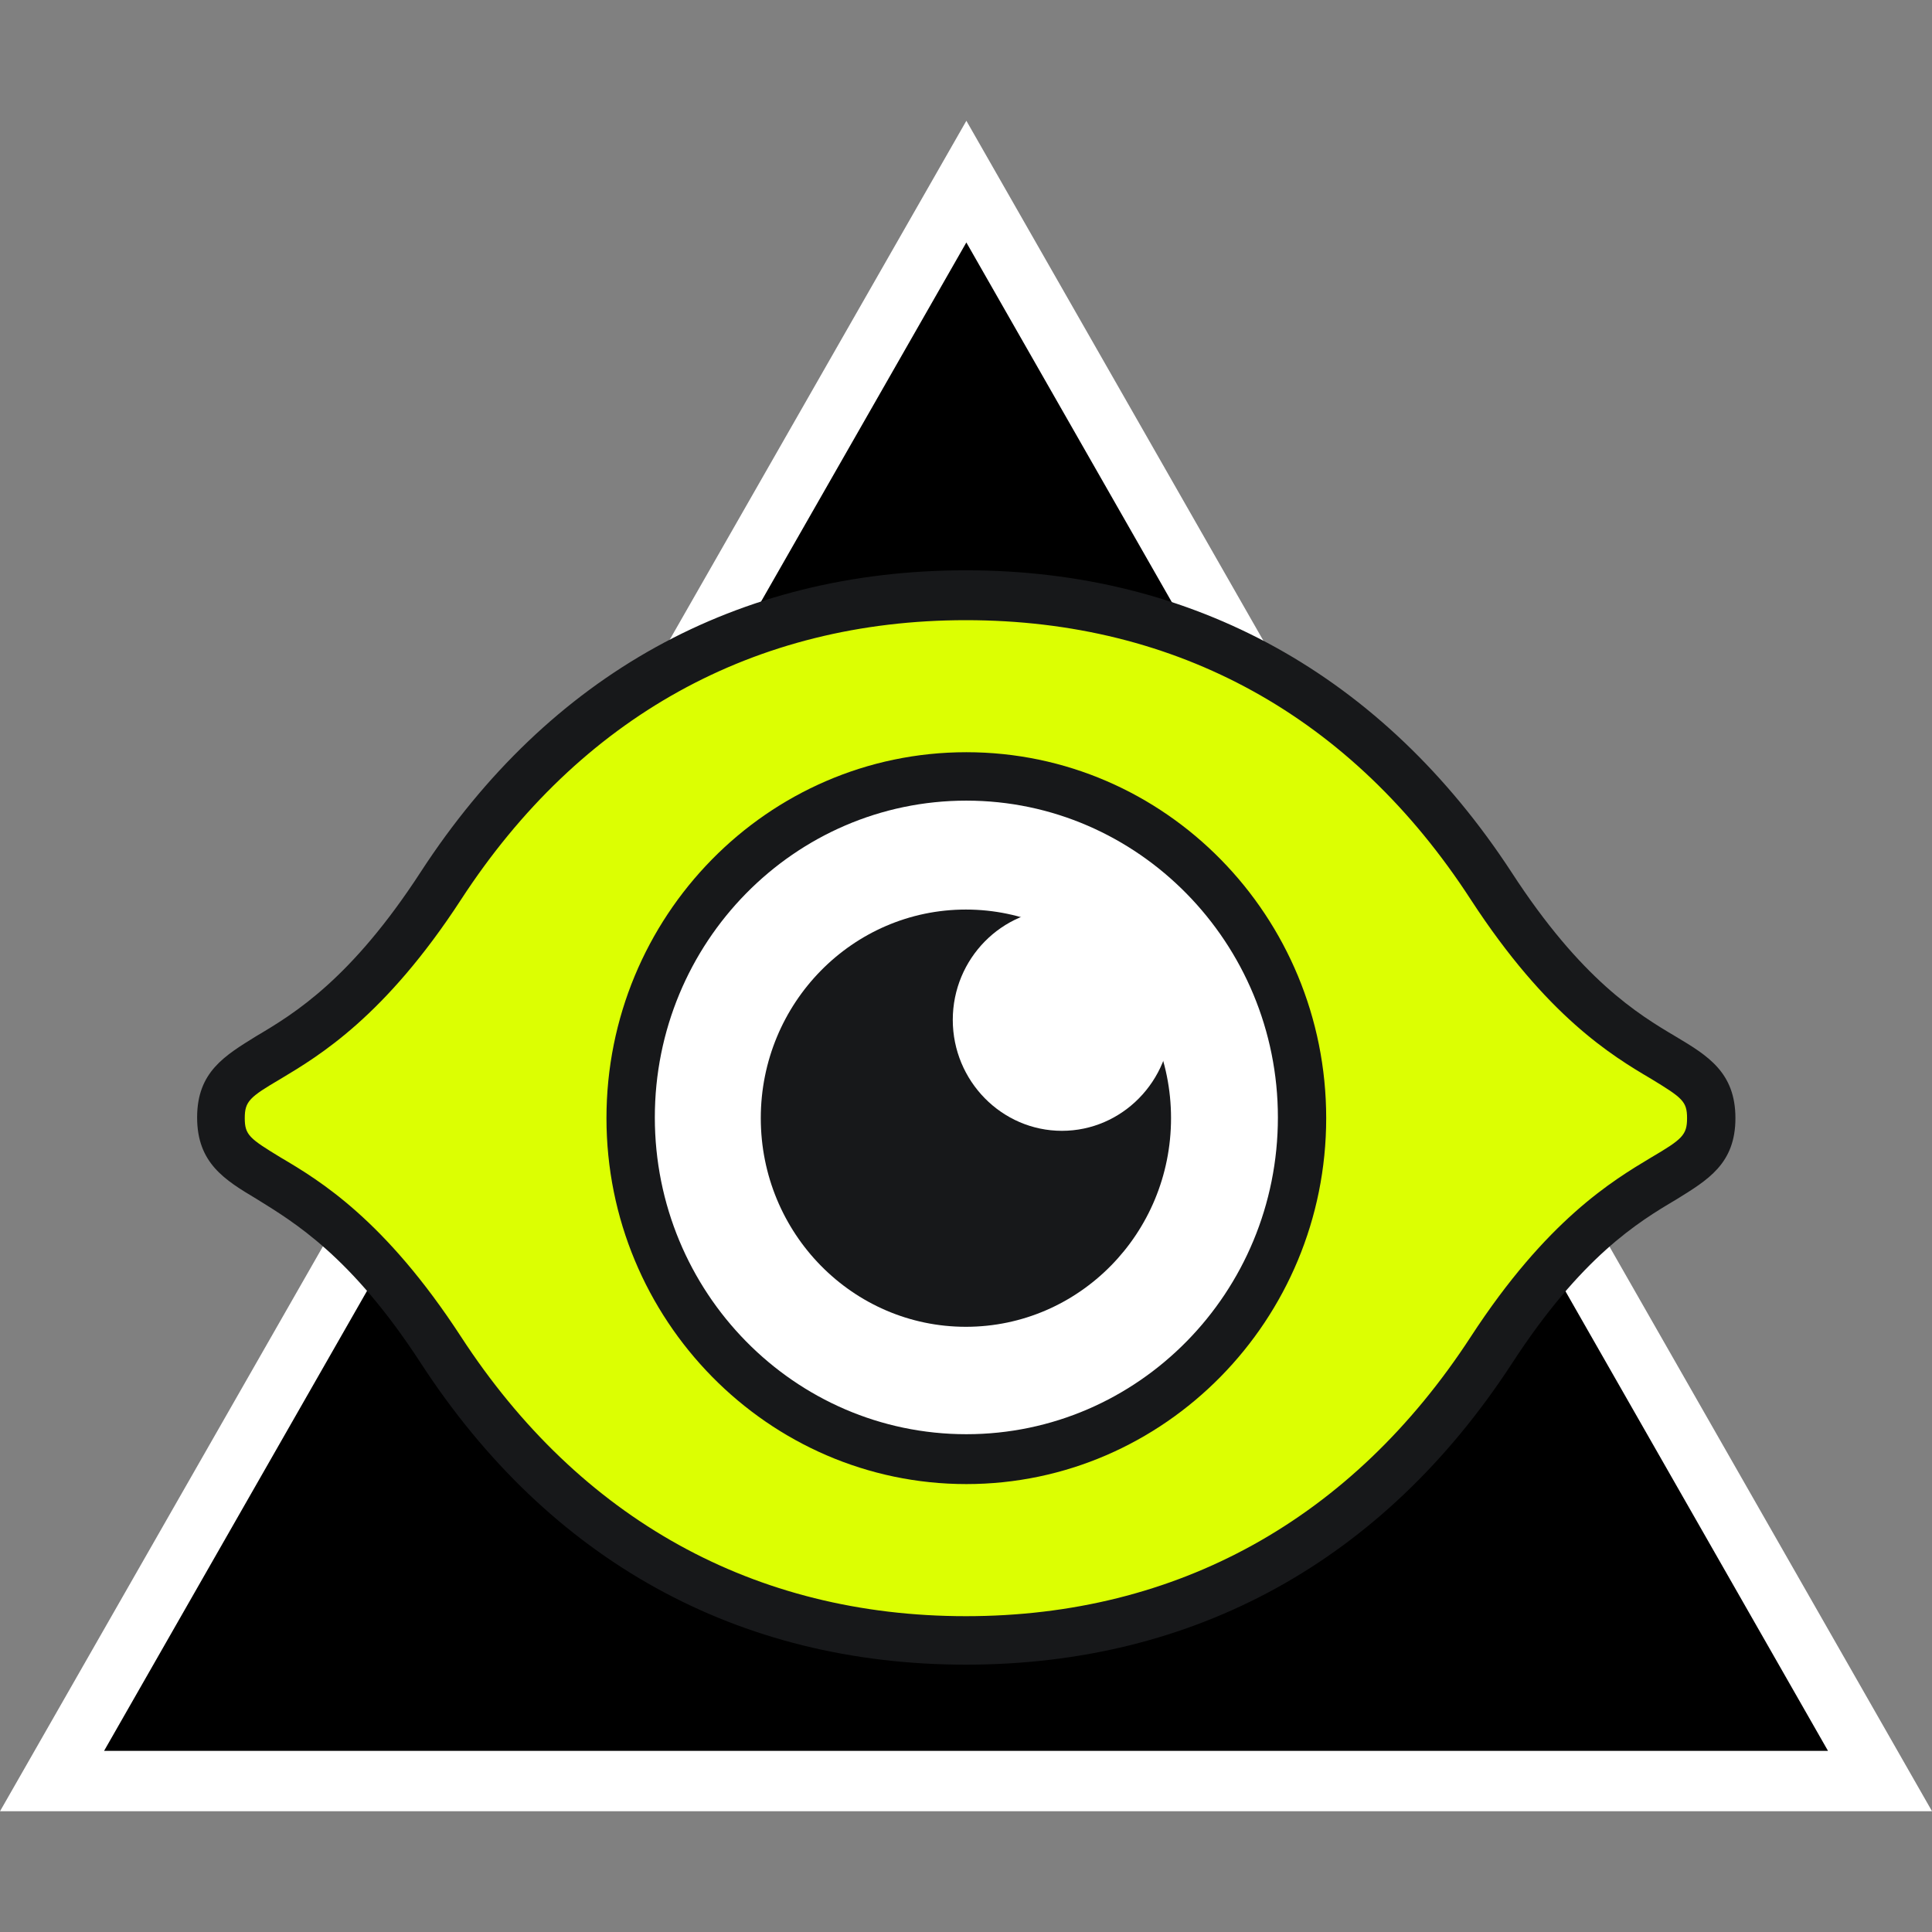 <svg width="32" height="32" viewBox="0 0 32 32" fill="none" xmlns="http://www.w3.org/2000/svg">
<rect x="0" y="0" width="32" height="32" fill="#808080" stroke="none"/>
<g clip-path="url(#clip0_3912_96127)">
<path d="M31.139 29.5H0.862L16.006 3.008L31.139 29.5Z" fill="black" stroke="white"/>
<path d="M28.343 18.52C28.343 17.322 26.844 17.974 24.694 14.681C22.6 11.47 19.545 9.865 15.998 9.865C12.452 9.865 9.386 11.47 7.303 14.681C5.164 17.974 3.654 17.322 3.654 18.52C3.654 19.719 5.153 19.067 7.303 22.36C9.397 25.57 12.452 27.176 15.998 27.176C19.545 27.176 22.611 25.57 24.694 22.36C26.844 19.067 28.343 19.719 28.343 18.52Z" fill="#DCFF02"/>
<path d="M15.998 10.272C12.498 10.272 9.603 11.878 7.635 14.902C6.377 16.834 5.29 17.485 4.649 17.869C4.134 18.171 4.054 18.241 4.054 18.52C4.054 18.8 4.134 18.858 4.649 19.172C5.301 19.556 6.377 20.207 7.635 22.139C9.603 25.163 12.498 26.769 15.998 26.769C19.499 26.769 22.394 25.163 24.362 22.139C25.62 20.207 26.707 19.556 27.348 19.172C27.863 18.869 27.943 18.8 27.943 18.52C27.943 18.241 27.863 18.183 27.348 17.869C26.696 17.485 25.62 16.834 24.362 14.902C22.394 11.866 19.499 10.272 15.998 10.272ZM15.998 27.572C12.223 27.572 9.1 25.85 6.972 22.581C5.816 20.801 4.867 20.242 4.249 19.858C3.723 19.544 3.265 19.265 3.265 18.509C3.265 17.753 3.723 17.485 4.249 17.159C4.878 16.787 5.816 16.217 6.972 14.437C9.1 11.168 12.223 9.446 15.998 9.446C19.774 9.446 22.909 11.191 25.037 14.449C26.192 16.229 27.131 16.799 27.76 17.171C28.286 17.485 28.744 17.764 28.744 18.52C28.744 19.277 28.286 19.544 27.76 19.87C27.131 20.242 26.192 20.812 25.037 22.592C22.909 25.85 19.785 27.572 15.998 27.572Z" fill="#17181A"/>
<path d="M21.559 18.52C21.559 21.638 19.065 24.174 15.998 24.174C12.932 24.174 10.438 21.638 10.438 18.52C10.438 15.403 12.932 12.867 15.998 12.867C19.065 12.867 21.559 15.391 21.559 18.52Z" fill="white"/>
<path d="M19.396 18.52C19.396 20.428 17.875 21.976 15.998 21.976C14.122 21.976 12.601 20.428 12.601 18.52C12.601 16.613 14.122 15.065 15.998 15.065C17.875 15.065 19.396 16.613 19.396 18.52Z" fill="#17181A"/>
<path d="M19.396 16.892C19.396 17.904 18.584 18.73 17.589 18.73C16.593 18.73 15.781 17.904 15.781 16.892C15.781 15.88 16.593 15.054 17.589 15.054C18.596 15.065 19.396 15.88 19.396 16.892Z" fill="white"/>
<path d="M16.006 13.261C13.157 13.261 10.846 15.611 10.846 18.508C10.846 21.405 13.157 23.755 16.006 23.755C18.855 23.755 21.166 21.405 21.166 18.508C21.166 15.623 18.855 13.261 16.006 13.261ZM16.006 24.581C12.722 24.581 10.045 21.859 10.045 18.52C10.045 15.181 12.711 12.459 16.006 12.459C19.301 12.459 21.966 15.181 21.966 18.52C21.966 21.859 19.289 24.581 16.006 24.581Z" fill="#17181A"/>
</g>
<defs>
<clipPath id="clip0_3912_96127">
<rect width="32" height="32" fill="white"/>
</clipPath>
</defs>
</svg>
